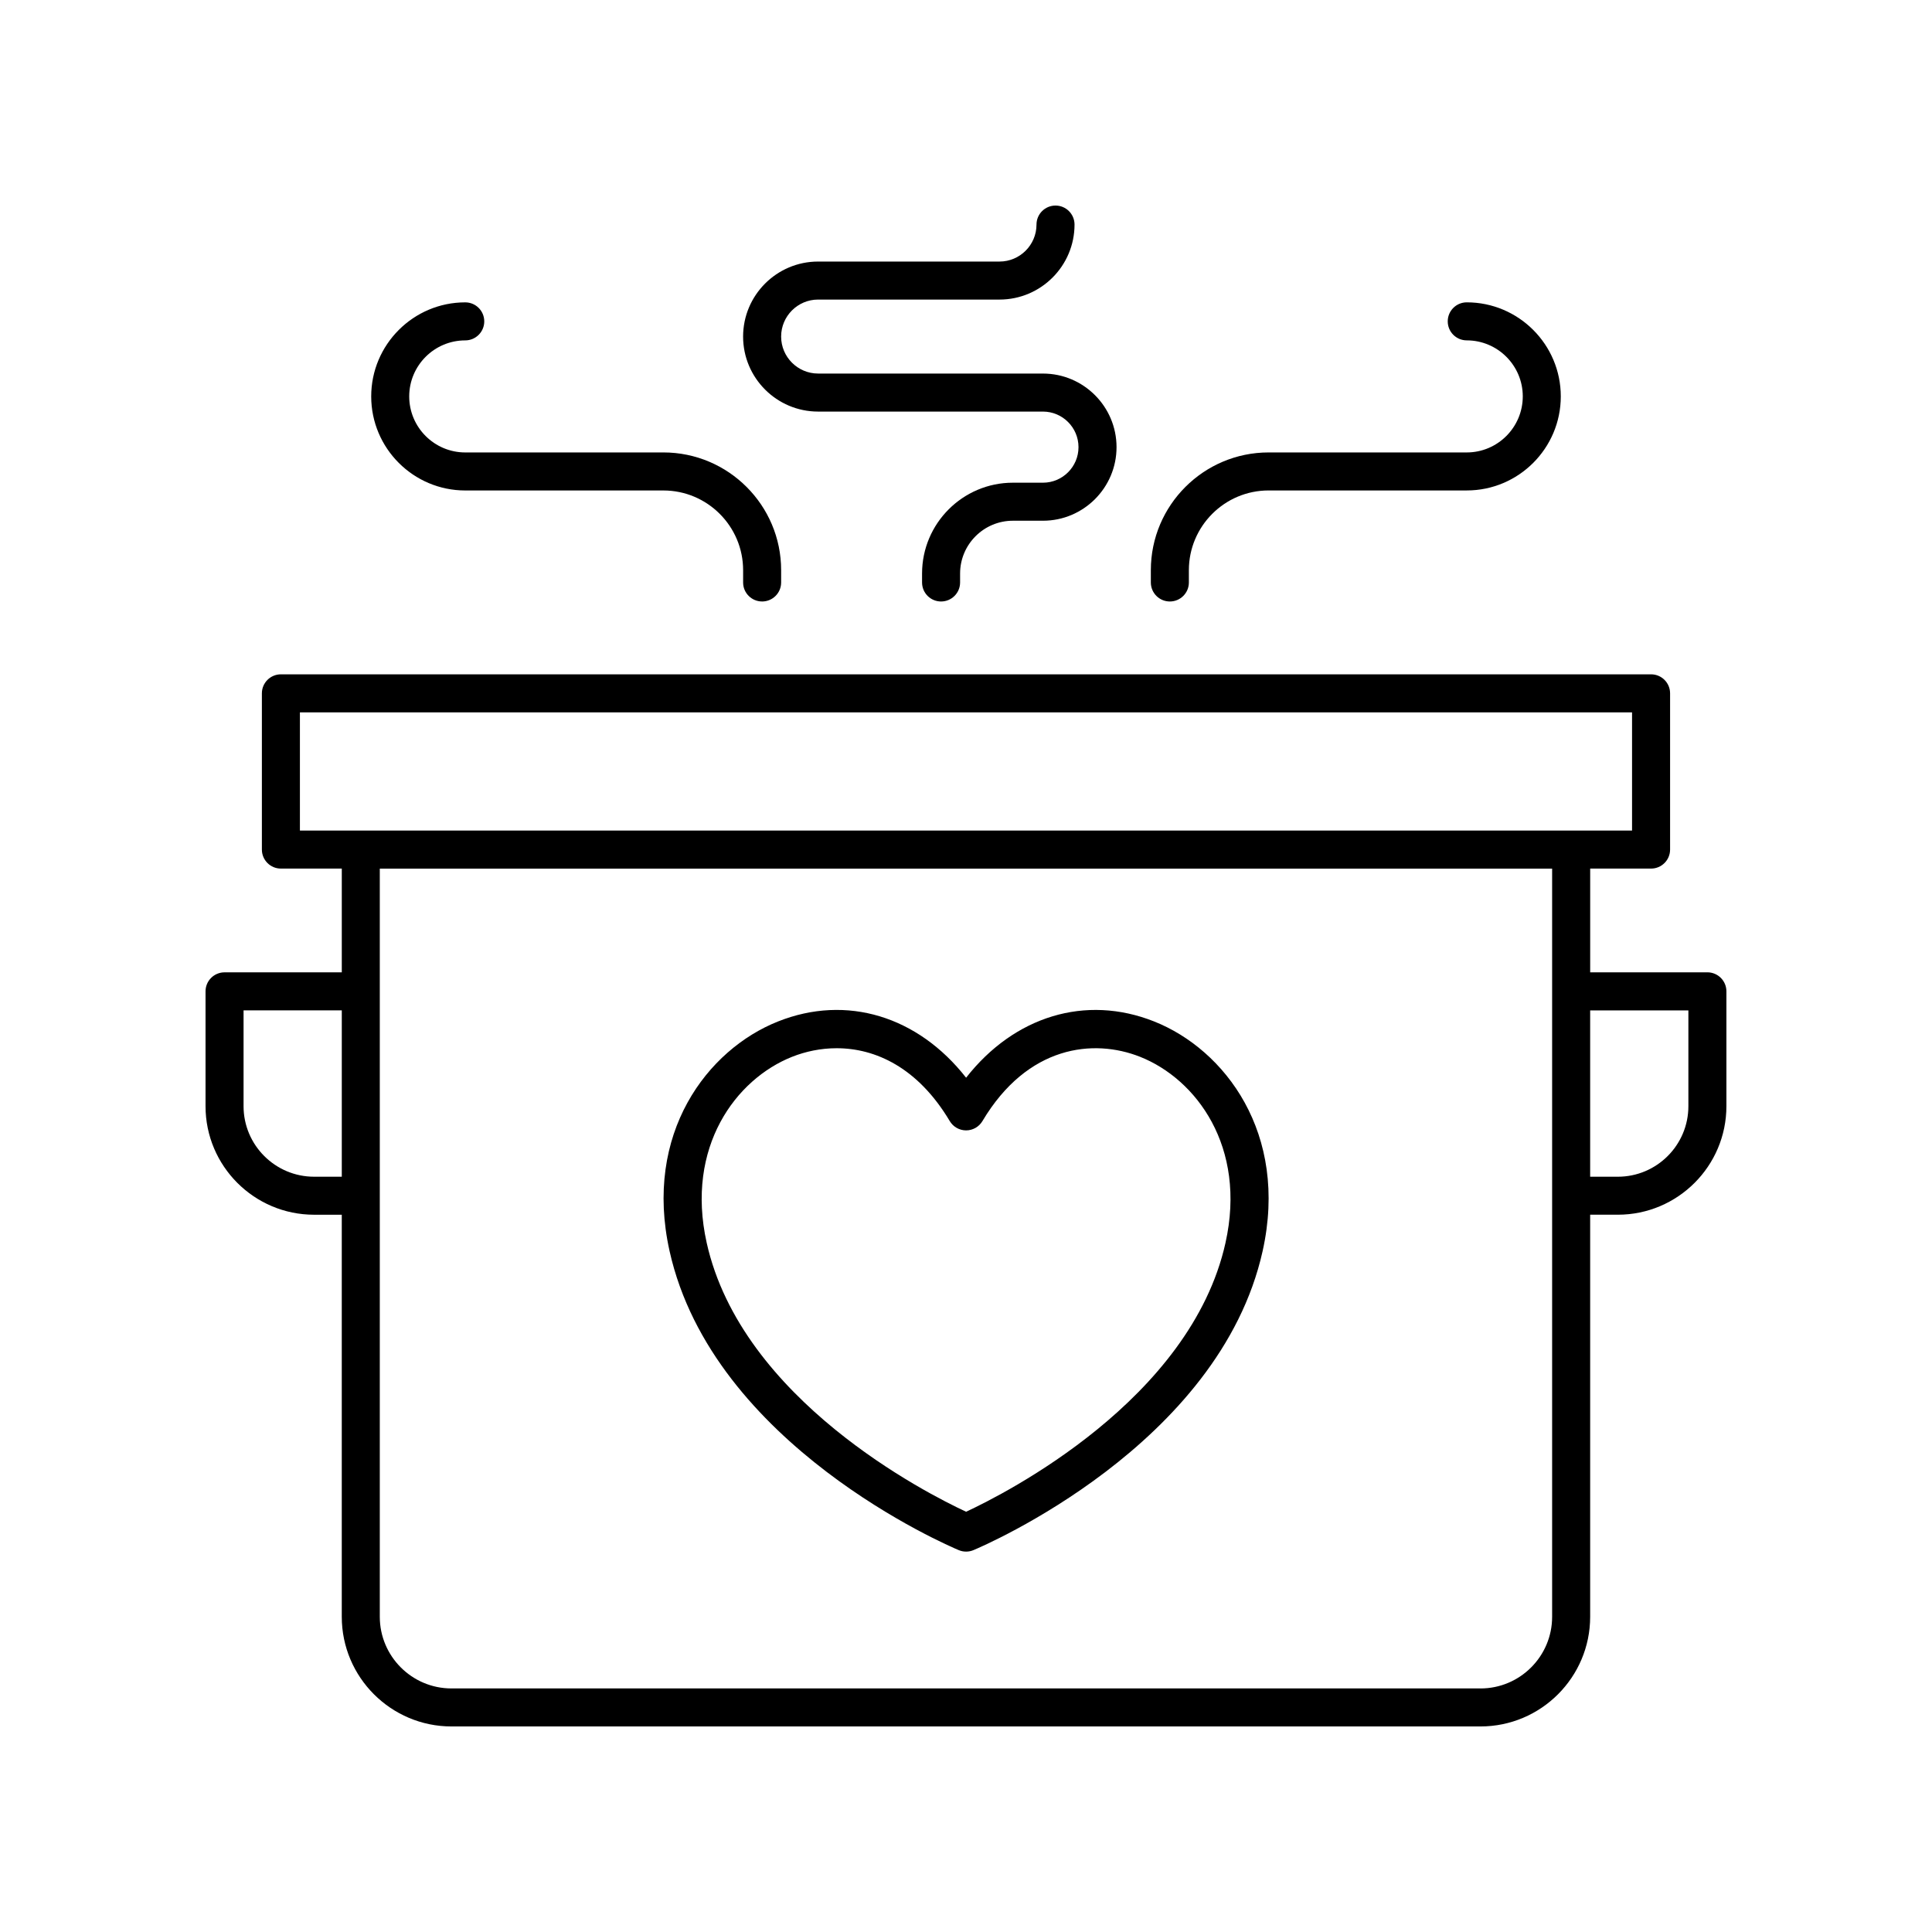 <?xml version="1.0" encoding="UTF-8"?>
<!-- Uploaded to: ICON Repo, www.svgrepo.com, Generator: ICON Repo Mixer Tools -->
<svg fill="#000000" width="800px" height="800px" version="1.1" viewBox="144 144 512 512" xmlns="http://www.w3.org/2000/svg">
 <g>
  <path d="m596.48 401.68h-31.066v-27.496h16.137c2.781 0 5.039-2.254 5.039-5.039v-41.402c0-2.785-2.254-5.039-5.039-5.039h-363.11c-2.781 0-5.039 2.254-5.039 5.039v41.402c0 2.785 2.254 5.039 5.039 5.039h16.137v27.496h-31.07c-2.781 0-5.039 2.254-5.039 5.039v30.43c0 15.863 12.906 28.766 28.77 28.766h7.336v106.54c0.004 16.031 13.043 29.07 29.07 29.07h272.7c16.027 0 29.066-13.039 29.066-29.066v-106.55h7.336c15.863 0 28.77-12.902 28.77-28.766v-30.43c0-2.785-2.258-5.039-5.039-5.039zm-373-68.898h353.03v31.324h-353.03zm3.762 123.06c-10.309 0-18.695-8.383-18.695-18.691v-25.391h26.031v44.082zm309.1 135.61h-272.7c-10.473 0-18.992-8.52-18.992-18.992v-198.27h310.68v198.28c0 10.469-8.52 18.988-18.992 18.988zm55.098-154.3c0 10.309-8.387 18.691-18.695 18.691h-7.336v-44.082h26.031z"/>
  <path d="m420.39 271.92h-7.965c-13.273 0-24.07 10.801-24.07 24.074v2.367c0 2.785 2.254 5.039 5.039 5.039 2.781 0 5.039-2.254 5.039-5.039v-2.367c0-7.719 6.277-13.996 13.996-13.996h7.965c10.754 0 19.5-8.746 19.5-19.496 0-10.754-8.746-19.504-19.5-19.504l-59.586-0.004c-5.406 0-9.801-4.398-9.801-9.801 0-5.406 4.394-9.805 9.801-9.805h48.074c10.961 0 19.879-8.914 19.879-19.875 0-2.785-2.254-5.039-5.039-5.039-2.781 0-5.039 2.254-5.039 5.039 0 5.402-4.398 9.801-9.805 9.801h-48.074c-10.961 0-19.875 8.922-19.875 19.883 0 10.961 8.918 19.875 19.875 19.875h59.582c5.195 0 9.426 4.231 9.426 9.426 0.004 5.195-4.227 9.422-9.422 9.422z"/>
  <path d="m345.97 303.4c2.781 0 5.039-2.254 5.039-5.039v-3.254c0-17.211-14-31.207-31.207-31.207l-52.508 0.004c-8.188 0-14.848-6.66-14.848-14.848s6.66-14.848 14.848-14.848c2.781 0 5.039-2.254 5.039-5.039 0-2.785-2.254-5.039-5.039-5.039-13.742 0-24.922 11.184-24.922 24.926 0 13.742 11.18 24.926 24.922 24.926h52.508c11.652 0 21.133 9.48 21.133 21.133v3.254c-0.004 2.777 2.254 5.031 5.035 5.031z"/>
  <path d="m532.7 263.9h-52.508c-17.207 0-31.207 13.996-31.207 31.207v3.254c0 2.785 2.254 5.039 5.039 5.039 2.781 0 5.039-2.254 5.039-5.039v-3.254c0-11.652 9.477-21.133 21.133-21.133h52.508c13.742 0 24.922-11.184 24.922-24.926 0-13.742-11.18-24.926-24.922-24.926-2.781 0-5.039 2.254-5.039 5.039 0 2.785 2.254 5.039 5.039 5.039 8.188 0 14.848 6.66 14.848 14.848-0.004 8.188-6.664 14.852-14.852 14.852z"/>
  <path d="m449.87 414.7c-18.203-7.234-37.094-1.367-49.844 14.906-12.746-16.277-31.645-22.145-49.844-14.906-18.711 7.434-35.688 29.645-28.742 60.836 11.465 51.477 73.984 78.156 76.641 79.266 0.621 0.262 1.281 0.391 1.945 0.391 0.66 0 1.32-0.129 1.945-0.391 2.656-1.113 65.184-27.789 76.641-79.266 6.941-31.191-10.031-53.402-28.742-60.836zm18.902 58.648c-9.254 41.578-58.316 66.43-68.746 71.281-10.43-4.852-59.492-29.703-68.75-71.285-5.66-25.43 7.762-43.371 22.629-49.277 3.594-1.426 7.617-2.277 11.812-2.277 10.242 0 21.504 5.086 29.98 19.312 0.906 1.523 2.551 2.461 4.328 2.461 1.777 0 3.418-0.934 4.328-2.461 11.953-20.059 29.43-21.941 41.797-17.031 14.863 5.902 28.285 23.84 22.621 49.277z"/>
 </g>
</svg>